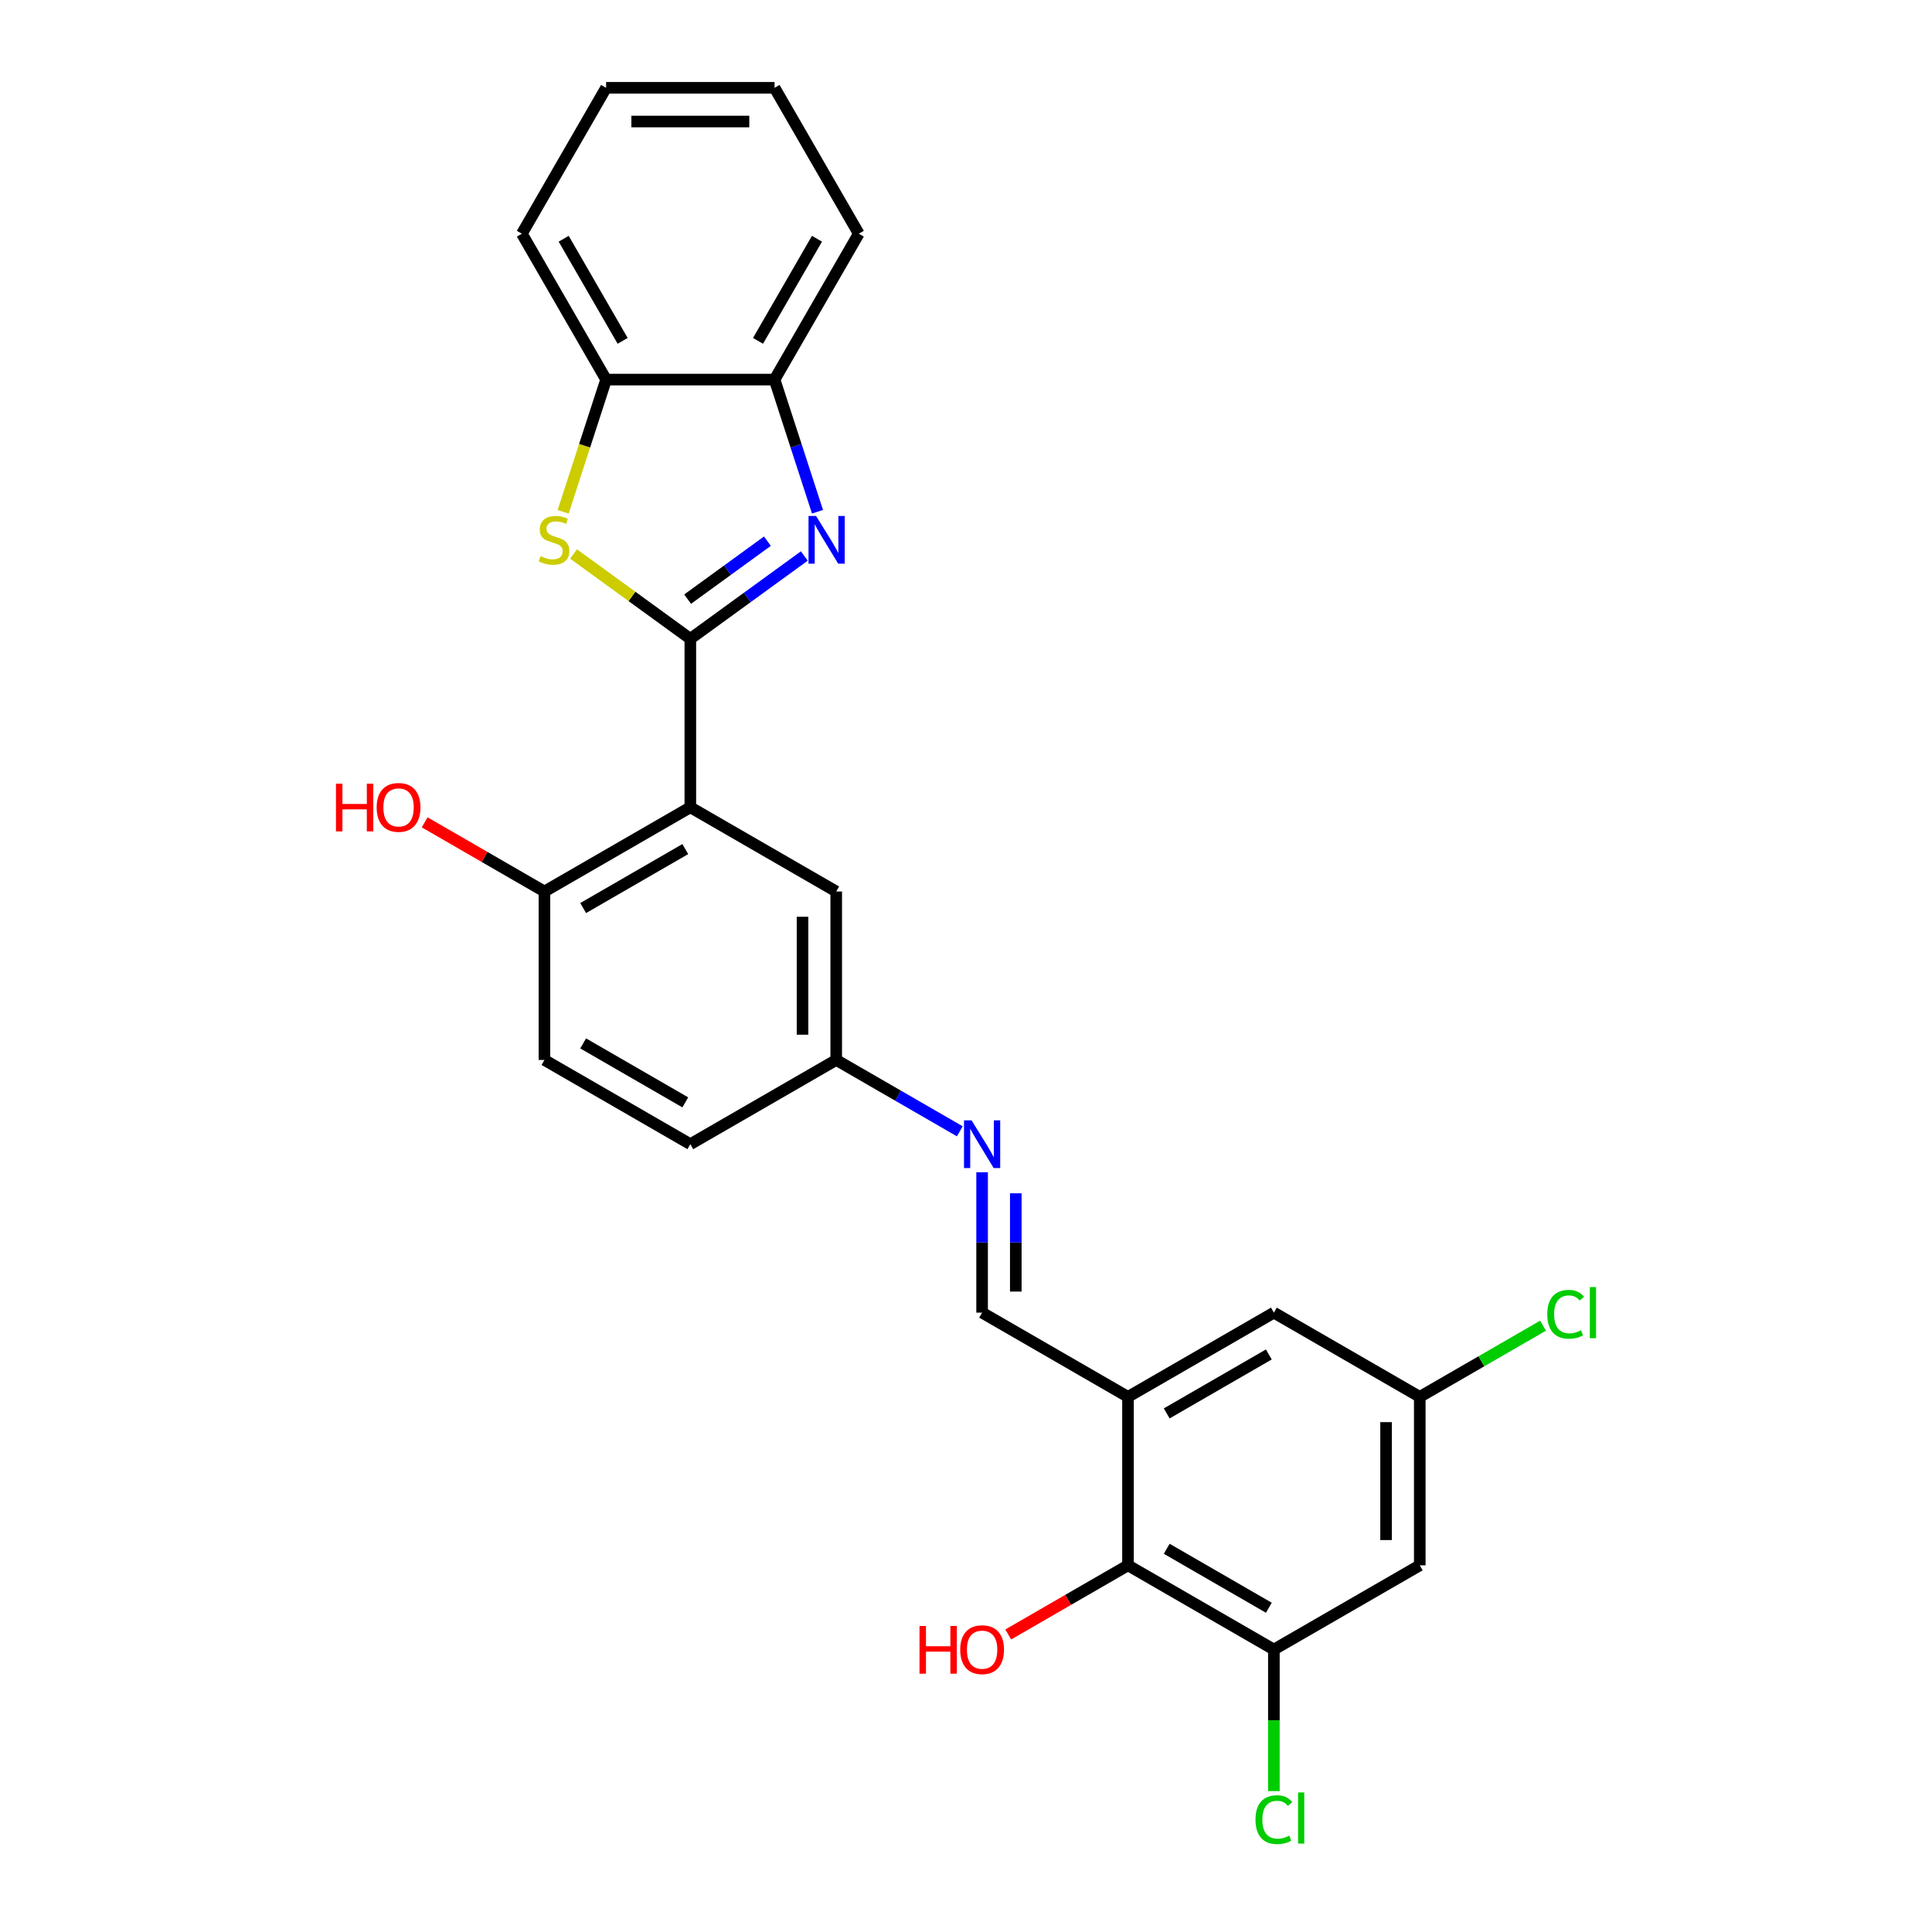 <?xml version='1.0' encoding='iso-8859-1'?>
<svg version='1.1' baseProfile='full'
              xmlns='http://www.w3.org/2000/svg'
                      xmlns:rdkit='http://www.rdkit.org/xml'
                      xmlns:xlink='http://www.w3.org/1999/xlink'
                  xml:space='preserve'
width='1000px' height='1000px' viewBox='0 0 1000 1000'>
<!-- END OF HEADER -->
<rect style='opacity:1.0;fill:#FFFFFF;stroke:none' width='1000' height='1000' x='0' y='0'> </rect>
<path class='bond-0' d='M 357.314,330.651 L 386.812,309.219' style='fill:none;fill-rule:evenodd;stroke:#000000;stroke-width:6px;stroke-linecap:butt;stroke-linejoin:miter;stroke-opacity:1' />
<path class='bond-0' d='M 386.812,309.219 L 416.31,287.788' style='fill:none;fill-rule:evenodd;stroke:#0000FF;stroke-width:6px;stroke-linecap:butt;stroke-linejoin:miter;stroke-opacity:1' />
<path class='bond-0' d='M 355.914,310.113 L 376.562,295.111' style='fill:none;fill-rule:evenodd;stroke:#000000;stroke-width:6px;stroke-linecap:butt;stroke-linejoin:miter;stroke-opacity:1' />
<path class='bond-0' d='M 376.562,295.111 L 397.211,280.109' style='fill:none;fill-rule:evenodd;stroke:#0000FF;stroke-width:6px;stroke-linecap:butt;stroke-linejoin:miter;stroke-opacity:1' />
<path class='bond-1' d='M 357.314,330.651 L 357.314,417.843' style='fill:none;fill-rule:evenodd;stroke:#000000;stroke-width:6px;stroke-linecap:butt;stroke-linejoin:miter;stroke-opacity:1' />
<path class='bond-2' d='M 357.314,330.651 L 327.093,308.693' style='fill:none;fill-rule:evenodd;stroke:#000000;stroke-width:6px;stroke-linecap:butt;stroke-linejoin:miter;stroke-opacity:1' />
<path class='bond-2' d='M 327.093,308.693 L 296.871,286.736' style='fill:none;fill-rule:evenodd;stroke:#CCCC00;stroke-width:6px;stroke-linecap:butt;stroke-linejoin:miter;stroke-opacity:1' />
<path class='bond-4' d='M 423.134,264.874 L 412.022,230.675' style='fill:none;fill-rule:evenodd;stroke:#0000FF;stroke-width:6px;stroke-linecap:butt;stroke-linejoin:miter;stroke-opacity:1' />
<path class='bond-4' d='M 412.022,230.675 L 400.91,196.476' style='fill:none;fill-rule:evenodd;stroke:#000000;stroke-width:6px;stroke-linecap:butt;stroke-linejoin:miter;stroke-opacity:1' />
<path class='bond-11' d='M 357.314,417.843 L 281.804,461.439' style='fill:none;fill-rule:evenodd;stroke:#000000;stroke-width:6px;stroke-linecap:butt;stroke-linejoin:miter;stroke-opacity:1' />
<path class='bond-11' d='M 354.707,439.484 L 301.85,470.002' style='fill:none;fill-rule:evenodd;stroke:#000000;stroke-width:6px;stroke-linecap:butt;stroke-linejoin:miter;stroke-opacity:1' />
<path class='bond-12' d='M 357.314,417.843 L 432.825,461.439' style='fill:none;fill-rule:evenodd;stroke:#000000;stroke-width:6px;stroke-linecap:butt;stroke-linejoin:miter;stroke-opacity:1' />
<path class='bond-7' d='M 291.483,264.909 L 302.601,230.692' style='fill:none;fill-rule:evenodd;stroke:#CCCC00;stroke-width:6px;stroke-linecap:butt;stroke-linejoin:miter;stroke-opacity:1' />
<path class='bond-7' d='M 302.601,230.692 L 313.718,196.476' style='fill:none;fill-rule:evenodd;stroke:#000000;stroke-width:6px;stroke-linecap:butt;stroke-linejoin:miter;stroke-opacity:1' />
<path class='bond-3' d='M 583.846,723.015 L 508.336,679.419' style='fill:none;fill-rule:evenodd;stroke:#000000;stroke-width:6px;stroke-linecap:butt;stroke-linejoin:miter;stroke-opacity:1' />
<path class='bond-6' d='M 583.846,723.015 L 583.846,810.208' style='fill:none;fill-rule:evenodd;stroke:#000000;stroke-width:6px;stroke-linecap:butt;stroke-linejoin:miter;stroke-opacity:1' />
<path class='bond-13' d='M 583.846,723.015 L 659.357,679.419' style='fill:none;fill-rule:evenodd;stroke:#000000;stroke-width:6px;stroke-linecap:butt;stroke-linejoin:miter;stroke-opacity:1' />
<path class='bond-13' d='M 603.892,731.578 L 656.749,701.061' style='fill:none;fill-rule:evenodd;stroke:#000000;stroke-width:6px;stroke-linecap:butt;stroke-linejoin:miter;stroke-opacity:1' />
<path class='bond-22' d='M 400.91,196.476 L 444.506,120.965' style='fill:none;fill-rule:evenodd;stroke:#000000;stroke-width:6px;stroke-linecap:butt;stroke-linejoin:miter;stroke-opacity:1' />
<path class='bond-22' d='M 392.348,176.43 L 422.865,123.573' style='fill:none;fill-rule:evenodd;stroke:#000000;stroke-width:6px;stroke-linecap:butt;stroke-linejoin:miter;stroke-opacity:1' />
<path class='bond-26' d='M 400.91,196.476 L 313.718,196.476' style='fill:none;fill-rule:evenodd;stroke:#000000;stroke-width:6px;stroke-linecap:butt;stroke-linejoin:miter;stroke-opacity:1' />
<path class='bond-5' d='M 659.357,853.804 L 583.846,810.208' style='fill:none;fill-rule:evenodd;stroke:#000000;stroke-width:6px;stroke-linecap:butt;stroke-linejoin:miter;stroke-opacity:1' />
<path class='bond-5' d='M 656.749,832.162 L 603.892,801.645' style='fill:none;fill-rule:evenodd;stroke:#000000;stroke-width:6px;stroke-linecap:butt;stroke-linejoin:miter;stroke-opacity:1' />
<path class='bond-17' d='M 659.357,853.804 L 659.357,890.442' style='fill:none;fill-rule:evenodd;stroke:#000000;stroke-width:6px;stroke-linecap:butt;stroke-linejoin:miter;stroke-opacity:1' />
<path class='bond-17' d='M 659.357,890.442 L 659.357,927.08' style='fill:none;fill-rule:evenodd;stroke:#00CC00;stroke-width:6px;stroke-linecap:butt;stroke-linejoin:miter;stroke-opacity:1' />
<path class='bond-29' d='M 659.357,853.804 L 734.867,810.208' style='fill:none;fill-rule:evenodd;stroke:#000000;stroke-width:6px;stroke-linecap:butt;stroke-linejoin:miter;stroke-opacity:1' />
<path class='bond-18' d='M 583.846,810.208 L 552.848,828.104' style='fill:none;fill-rule:evenodd;stroke:#000000;stroke-width:6px;stroke-linecap:butt;stroke-linejoin:miter;stroke-opacity:1' />
<path class='bond-18' d='M 552.848,828.104 L 521.85,846.001' style='fill:none;fill-rule:evenodd;stroke:#FF0000;stroke-width:6px;stroke-linecap:butt;stroke-linejoin:miter;stroke-opacity:1' />
<path class='bond-23' d='M 313.718,196.476 L 270.122,120.965' style='fill:none;fill-rule:evenodd;stroke:#000000;stroke-width:6px;stroke-linecap:butt;stroke-linejoin:miter;stroke-opacity:1' />
<path class='bond-23' d='M 322.281,176.43 L 291.764,123.573' style='fill:none;fill-rule:evenodd;stroke:#000000;stroke-width:6px;stroke-linecap:butt;stroke-linejoin:miter;stroke-opacity:1' />
<path class='bond-8' d='M 508.336,679.419 L 508.336,643.086' style='fill:none;fill-rule:evenodd;stroke:#000000;stroke-width:6px;stroke-linecap:butt;stroke-linejoin:miter;stroke-opacity:1' />
<path class='bond-8' d='M 508.336,643.086 L 508.336,606.753' style='fill:none;fill-rule:evenodd;stroke:#0000FF;stroke-width:6px;stroke-linecap:butt;stroke-linejoin:miter;stroke-opacity:1' />
<path class='bond-8' d='M 525.774,668.519 L 525.774,643.086' style='fill:none;fill-rule:evenodd;stroke:#000000;stroke-width:6px;stroke-linecap:butt;stroke-linejoin:miter;stroke-opacity:1' />
<path class='bond-8' d='M 525.774,643.086 L 525.774,617.653' style='fill:none;fill-rule:evenodd;stroke:#0000FF;stroke-width:6px;stroke-linecap:butt;stroke-linejoin:miter;stroke-opacity:1' />
<path class='bond-9' d='M 496.791,585.562 L 464.808,567.097' style='fill:none;fill-rule:evenodd;stroke:#0000FF;stroke-width:6px;stroke-linecap:butt;stroke-linejoin:miter;stroke-opacity:1' />
<path class='bond-9' d='M 464.808,567.097 L 432.825,548.631' style='fill:none;fill-rule:evenodd;stroke:#000000;stroke-width:6px;stroke-linecap:butt;stroke-linejoin:miter;stroke-opacity:1' />
<path class='bond-10' d='M 734.867,810.208 L 734.867,723.015' style='fill:none;fill-rule:evenodd;stroke:#000000;stroke-width:6px;stroke-linecap:butt;stroke-linejoin:miter;stroke-opacity:1' />
<path class='bond-10' d='M 717.429,797.129 L 717.429,736.094' style='fill:none;fill-rule:evenodd;stroke:#000000;stroke-width:6px;stroke-linecap:butt;stroke-linejoin:miter;stroke-opacity:1' />
<path class='bond-16' d='M 281.804,461.439 L 281.804,548.631' style='fill:none;fill-rule:evenodd;stroke:#000000;stroke-width:6px;stroke-linecap:butt;stroke-linejoin:miter;stroke-opacity:1' />
<path class='bond-21' d='M 281.804,461.439 L 250.806,443.542' style='fill:none;fill-rule:evenodd;stroke:#000000;stroke-width:6px;stroke-linecap:butt;stroke-linejoin:miter;stroke-opacity:1' />
<path class='bond-21' d='M 250.806,443.542 L 219.808,425.646' style='fill:none;fill-rule:evenodd;stroke:#FF0000;stroke-width:6px;stroke-linecap:butt;stroke-linejoin:miter;stroke-opacity:1' />
<path class='bond-15' d='M 432.825,461.439 L 432.825,548.631' style='fill:none;fill-rule:evenodd;stroke:#000000;stroke-width:6px;stroke-linecap:butt;stroke-linejoin:miter;stroke-opacity:1' />
<path class='bond-15' d='M 415.387,474.518 L 415.387,535.552' style='fill:none;fill-rule:evenodd;stroke:#000000;stroke-width:6px;stroke-linecap:butt;stroke-linejoin:miter;stroke-opacity:1' />
<path class='bond-14' d='M 659.357,679.419 L 734.867,723.015' style='fill:none;fill-rule:evenodd;stroke:#000000;stroke-width:6px;stroke-linecap:butt;stroke-linejoin:miter;stroke-opacity:1' />
<path class='bond-19' d='M 734.867,723.015 L 766.772,704.595' style='fill:none;fill-rule:evenodd;stroke:#000000;stroke-width:6px;stroke-linecap:butt;stroke-linejoin:miter;stroke-opacity:1' />
<path class='bond-19' d='M 766.772,704.595 L 798.677,686.175' style='fill:none;fill-rule:evenodd;stroke:#00CC00;stroke-width:6px;stroke-linecap:butt;stroke-linejoin:miter;stroke-opacity:1' />
<path class='bond-20' d='M 432.825,548.631 L 357.314,592.227' style='fill:none;fill-rule:evenodd;stroke:#000000;stroke-width:6px;stroke-linecap:butt;stroke-linejoin:miter;stroke-opacity:1' />
<path class='bond-27' d='M 281.804,548.631 L 357.314,592.227' style='fill:none;fill-rule:evenodd;stroke:#000000;stroke-width:6px;stroke-linecap:butt;stroke-linejoin:miter;stroke-opacity:1' />
<path class='bond-27' d='M 301.85,540.068 L 354.707,570.586' style='fill:none;fill-rule:evenodd;stroke:#000000;stroke-width:6px;stroke-linecap:butt;stroke-linejoin:miter;stroke-opacity:1' />
<path class='bond-25' d='M 444.506,120.965 L 400.91,45.455' style='fill:none;fill-rule:evenodd;stroke:#000000;stroke-width:6px;stroke-linecap:butt;stroke-linejoin:miter;stroke-opacity:1' />
<path class='bond-24' d='M 270.122,120.965 L 313.718,45.455' style='fill:none;fill-rule:evenodd;stroke:#000000;stroke-width:6px;stroke-linecap:butt;stroke-linejoin:miter;stroke-opacity:1' />
<path class='bond-28' d='M 313.718,45.455 L 400.91,45.455' style='fill:none;fill-rule:evenodd;stroke:#000000;stroke-width:6px;stroke-linecap:butt;stroke-linejoin:miter;stroke-opacity:1' />
<path class='bond-28' d='M 326.797,62.893 L 387.832,62.893' style='fill:none;fill-rule:evenodd;stroke:#000000;stroke-width:6px;stroke-linecap:butt;stroke-linejoin:miter;stroke-opacity:1' />
<path  class='atom-1' d='M 422.396 267.054
L 430.487 280.133
Q 431.29 281.423, 432.58 283.76
Q 433.871 286.097, 433.94 286.236
L 433.94 267.054
L 437.219 267.054
L 437.219 291.747
L 433.836 291.747
L 425.151 277.447
Q 424.14 275.773, 423.059 273.855
Q 422.012 271.937, 421.698 271.344
L 421.698 291.747
L 418.49 291.747
L 418.49 267.054
L 422.396 267.054
' fill='#0000FF'/>
<path  class='atom-3' d='M 279.799 287.876
Q 280.078 287.98, 281.229 288.468
Q 282.38 288.957, 283.635 289.271
Q 284.926 289.55, 286.181 289.55
Q 288.518 289.55, 289.878 288.434
Q 291.239 287.283, 291.239 285.295
Q 291.239 283.934, 290.541 283.097
Q 289.878 282.26, 288.832 281.807
Q 287.786 281.354, 286.042 280.83
Q 283.845 280.168, 282.519 279.54
Q 281.229 278.912, 280.287 277.587
Q 279.38 276.262, 279.38 274.029
Q 279.38 270.925, 281.473 269.007
Q 283.601 267.089, 287.786 267.089
Q 290.646 267.089, 293.889 268.449
L 293.087 271.135
Q 290.123 269.914, 287.89 269.914
Q 285.484 269.914, 284.159 270.925
Q 282.833 271.902, 282.868 273.611
Q 282.868 274.936, 283.531 275.738
Q 284.228 276.541, 285.205 276.994
Q 286.216 277.447, 287.89 277.971
Q 290.123 278.668, 291.448 279.366
Q 292.773 280.063, 293.715 281.493
Q 294.691 282.888, 294.691 285.295
Q 294.691 288.713, 292.39 290.561
Q 290.123 292.375, 286.321 292.375
Q 284.124 292.375, 282.45 291.886
Q 280.81 291.433, 278.857 290.631
L 279.799 287.876
' fill='#CCCC00'/>
<path  class='atom-10' d='M 502.877 579.881
L 510.969 592.96
Q 511.771 594.25, 513.061 596.587
Q 514.352 598.924, 514.422 599.063
L 514.422 579.881
L 517.7 579.881
L 517.7 604.574
L 514.317 604.574
L 505.633 590.274
Q 504.621 588.6, 503.54 586.682
Q 502.494 584.764, 502.18 584.171
L 502.18 604.574
L 498.971 604.574
L 498.971 579.881
L 502.877 579.881
' fill='#0000FF'/>
<path  class='atom-18' d='M 649.835 941.85
Q 649.835 935.712, 652.695 932.503
Q 655.59 929.26, 661.066 929.26
Q 666.158 929.26, 668.878 932.852
L 666.576 934.735
Q 664.588 932.12, 661.066 932.12
Q 657.334 932.12, 655.346 934.631
Q 653.393 937.107, 653.393 941.85
Q 653.393 946.733, 655.416 949.244
Q 657.473 951.755, 661.449 951.755
Q 664.17 951.755, 667.344 950.116
L 668.32 952.732
Q 667.03 953.569, 665.077 954.057
Q 663.124 954.545, 660.961 954.545
Q 655.59 954.545, 652.695 951.267
Q 649.835 947.989, 649.835 941.85
' fill='#00CC00'/>
<path  class='atom-18' d='M 671.878 927.76
L 675.086 927.76
L 675.086 954.232
L 671.878 954.232
L 671.878 927.76
' fill='#00CC00'/>
<path  class='atom-19' d='M 475.935 841.597
L 479.283 841.597
L 479.283 852.095
L 491.909 852.095
L 491.909 841.597
L 495.257 841.597
L 495.257 866.29
L 491.909 866.29
L 491.909 854.885
L 479.283 854.885
L 479.283 866.29
L 475.935 866.29
L 475.935 841.597
' fill='#FF0000'/>
<path  class='atom-19' d='M 497.001 853.873
Q 497.001 847.944, 499.93 844.631
Q 502.86 841.318, 508.336 841.318
Q 513.811 841.318, 516.741 844.631
Q 519.671 847.944, 519.671 853.873
Q 519.671 859.872, 516.706 863.29
Q 513.741 866.673, 508.336 866.673
Q 502.895 866.673, 499.93 863.29
Q 497.001 859.907, 497.001 853.873
M 508.336 863.883
Q 512.102 863.883, 514.125 861.372
Q 516.183 858.826, 516.183 853.873
Q 516.183 849.026, 514.125 846.584
Q 512.102 844.108, 508.336 844.108
Q 504.569 844.108, 502.511 846.549
Q 500.488 848.991, 500.488 853.873
Q 500.488 858.861, 502.511 861.372
Q 504.569 863.883, 508.336 863.883
' fill='#FF0000'/>
<path  class='atom-20' d='M 800.857 680.274
Q 800.857 674.135, 803.717 670.927
Q 806.611 667.683, 812.087 667.683
Q 817.179 667.683, 819.899 671.276
L 817.598 673.159
Q 815.61 670.543, 812.087 670.543
Q 808.355 670.543, 806.367 673.054
Q 804.414 675.531, 804.414 680.274
Q 804.414 685.157, 806.437 687.668
Q 808.495 690.179, 812.471 690.179
Q 815.191 690.179, 818.365 688.54
L 819.341 691.155
Q 818.051 691.992, 816.098 692.481
Q 814.145 692.969, 811.982 692.969
Q 806.611 692.969, 803.717 689.691
Q 800.857 686.412, 800.857 680.274
' fill='#00CC00'/>
<path  class='atom-20' d='M 822.899 666.184
L 826.108 666.184
L 826.108 692.655
L 822.899 692.655
L 822.899 666.184
' fill='#00CC00'/>
<path  class='atom-22' d='M 173.892 405.636
L 177.241 405.636
L 177.241 416.134
L 189.866 416.134
L 189.866 405.636
L 193.214 405.636
L 193.214 430.329
L 189.866 430.329
L 189.866 418.924
L 177.241 418.924
L 177.241 430.329
L 173.892 430.329
L 173.892 405.636
' fill='#FF0000'/>
<path  class='atom-22' d='M 194.958 417.913
Q 194.958 411.984, 197.888 408.67
Q 200.817 405.357, 206.293 405.357
Q 211.769 405.357, 214.698 408.67
Q 217.628 411.984, 217.628 417.913
Q 217.628 423.911, 214.664 427.329
Q 211.699 430.712, 206.293 430.712
Q 200.852 430.712, 197.888 427.329
Q 194.958 423.946, 194.958 417.913
M 206.293 427.922
Q 210.06 427.922, 212.083 425.411
Q 214.14 422.865, 214.14 417.913
Q 214.14 413.065, 212.083 410.623
Q 210.06 408.147, 206.293 408.147
Q 202.526 408.147, 200.469 410.588
Q 198.446 413.03, 198.446 417.913
Q 198.446 422.9, 200.469 425.411
Q 202.526 427.922, 206.293 427.922
' fill='#FF0000'/>
</svg>
